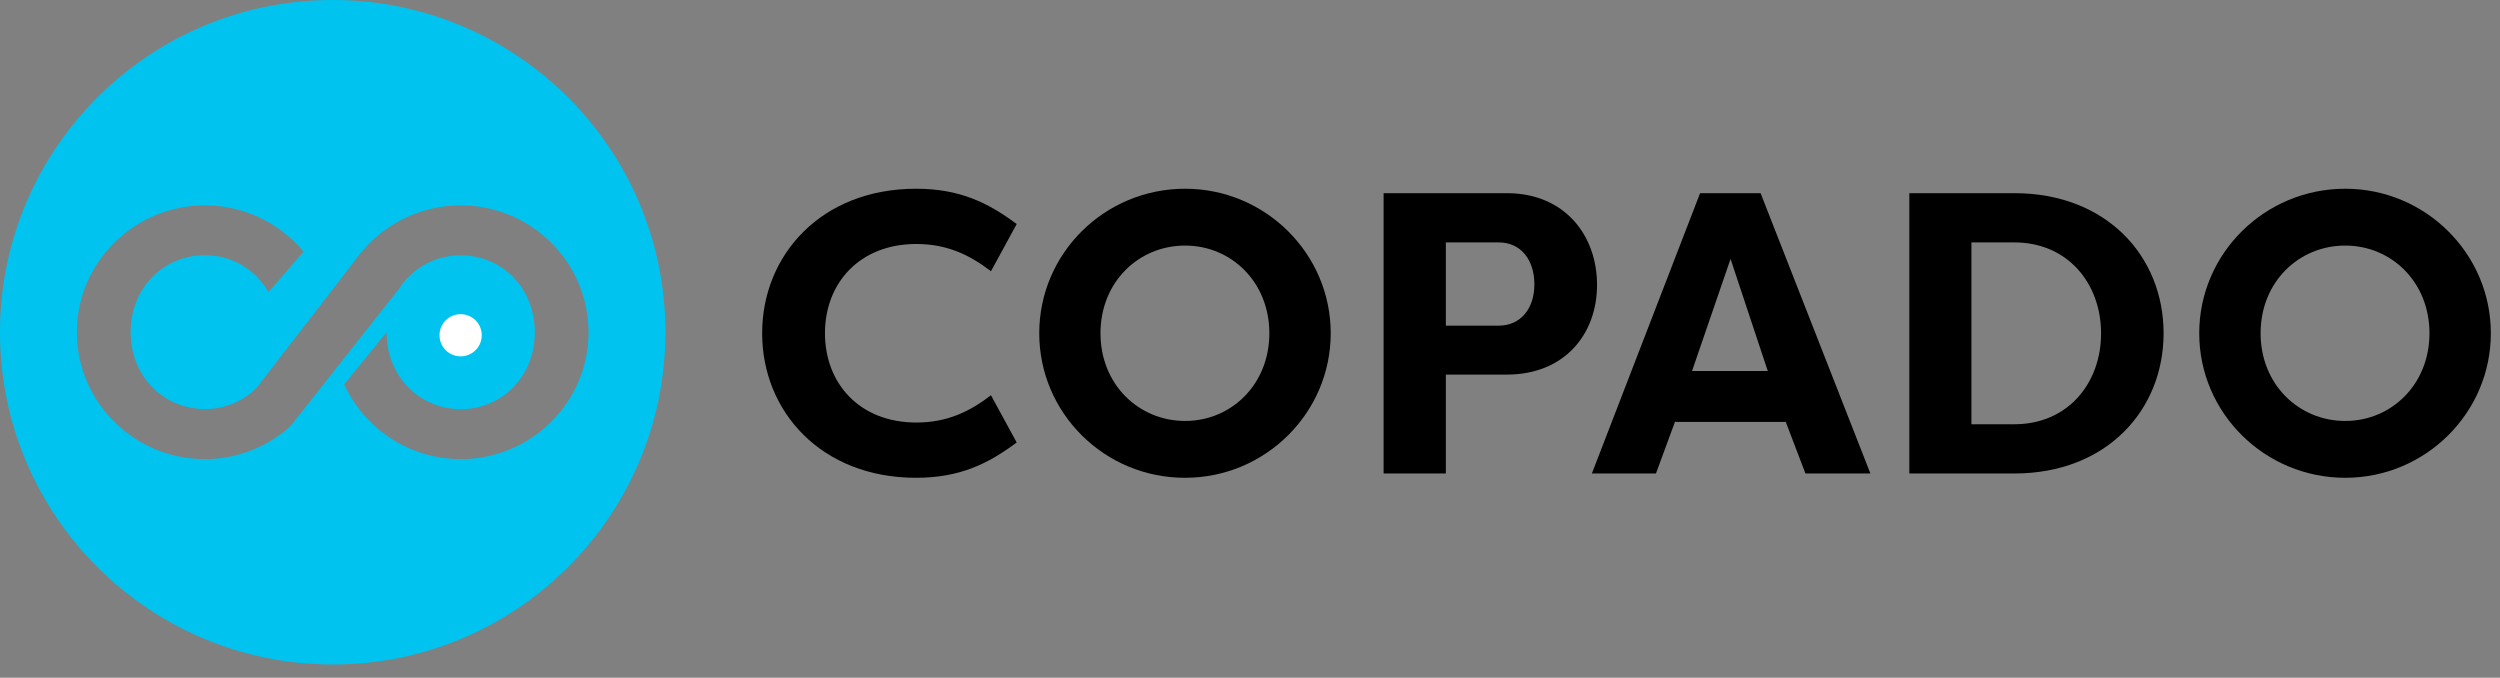 <svg width="166" height="45" viewBox="0 0 166 45" fill="none" xmlns="http://www.w3.org/2000/svg">
<rect x="0" y="0" width="166" height="45" fill="#808080" stroke="none"/>
<g clip-path="url(#clip0_7532_1954)">
<path d="M60.828 12.532C63.729 12.532 65.619 13.466 67.508 14.876L65.8 18.011C64.445 16.973 62.947 16.201 60.847 16.201C57.068 16.201 54.778 18.802 54.778 22.128C54.778 25.454 57.068 28.056 60.847 28.056C62.947 28.056 64.445 27.284 65.8 26.245L67.508 29.381C65.619 30.791 63.729 31.725 60.828 31.725C54.52 31.725 50.607 27.313 50.607 22.128C50.607 16.944 54.52 12.532 60.828 12.532Z" fill="black"/>
<path d="M78.692 12.532C84.018 12.532 88.36 16.839 88.36 22.128C88.36 27.417 84.018 31.725 78.692 31.725C73.339 31.735 69.006 27.427 69.006 22.128C69.006 16.83 73.339 12.532 78.692 12.532ZM78.692 27.951C81.756 27.951 84.285 25.53 84.285 22.128C84.285 18.726 81.756 16.306 78.692 16.306C75.601 16.306 73.072 18.726 73.072 22.128C73.072 25.53 75.61 27.951 78.692 27.951Z" fill="black"/>
<path d="M91.872 31.439V12.827H100.051C103.915 12.827 106.044 15.648 106.044 18.917C106.044 22.185 103.887 24.873 100.051 24.873H96.004V31.439H91.872ZM99.516 21.623C100.976 21.623 101.883 20.48 101.883 18.888C101.883 17.239 100.976 16.096 99.516 16.096H96.004V21.623H99.516Z" fill="black"/>
<path d="M105.7 31.439L112.886 12.827H116.903L124.194 31.439H119.881L118.554 27.961V28.018H111.235V27.961L109.956 31.439H105.7ZM112.351 24.635H117.38L114.909 17.192L112.351 24.635Z" fill="black"/>
<path d="M133.756 31.439H126.78V12.827H133.756C139.854 12.827 143.662 17.001 143.662 22.128C143.662 27.255 139.854 31.439 133.756 31.439ZM133.756 16.096H130.903V28.17H133.756C137.297 28.17 139.511 25.454 139.511 22.138C139.511 18.821 137.297 16.096 133.756 16.096Z" fill="black"/>
<path d="M155.725 12.532C161.05 12.532 165.392 16.839 165.392 22.128C165.392 27.417 161.05 31.725 155.725 31.725C150.371 31.725 146.029 27.417 146.029 22.128C146.029 16.839 150.371 12.532 155.725 12.532ZM155.725 27.951C158.788 27.951 161.317 25.53 161.317 22.128C161.317 18.726 158.788 16.306 155.725 16.306C152.633 16.306 150.104 18.726 150.104 22.128C150.104 25.53 152.642 27.951 155.725 27.951Z" fill="black"/>
<path d="M22.093 0C34.294 0 44.184 9.877 44.185 22.061C44.185 34.246 34.294 44.123 22.093 44.123C9.892 44.123 0 34.246 0 22.061C9.60042e-05 9.877 9.892 0 22.093 0ZM30.596 13.638C29.367 13.636 28.152 13.9 27.035 14.412C25.918 14.924 24.925 15.671 24.125 16.602V16.592L24.097 16.62C23.906 16.839 23.734 17.068 23.572 17.297L21.739 19.67L17.76 24.816L17.321 25.388L17.054 25.74C16.603 26.194 16.066 26.553 15.475 26.797C14.883 27.041 14.248 27.165 13.608 27.161C10.898 27.161 8.675 25.035 8.675 22.053C8.675 19.07 10.898 16.945 13.608 16.944C14.466 16.941 15.309 17.166 16.051 17.597C16.792 18.027 17.406 18.647 17.827 19.394L20.155 16.716C19.359 15.752 18.359 14.976 17.227 14.444C16.096 13.912 14.859 13.637 13.608 13.638C8.913 13.638 5.105 17.422 5.105 22.062C5.106 26.703 8.913 30.486 13.608 30.486C15.708 30.484 17.732 29.703 19.287 28.295L26.435 19.251V19.27C26.87 18.557 27.483 17.968 28.214 17.562C28.945 17.157 29.769 16.947 30.605 16.954C33.297 16.954 35.511 19.08 35.511 22.062C35.511 25.045 33.287 27.17 30.605 27.17C27.895 27.17 25.671 25.045 25.671 22.062L22.856 25.521C23.535 27.002 24.625 28.258 25.997 29.138C27.369 30.018 28.965 30.486 30.596 30.486C35.272 30.486 39.079 26.703 39.079 22.062C39.079 17.422 35.272 13.638 30.596 13.638Z" fill="#00C3EF"/>
<path d="M30.586 23.662C31.361 23.662 31.989 23.035 31.989 22.261C31.989 21.487 31.361 20.86 30.586 20.86C29.811 20.86 29.183 21.487 29.183 22.261C29.183 23.035 29.811 23.662 30.586 23.662Z" fill="white"/>
</g>
<defs>
<clipPath id="clip0_7532_1954">
<rect width="166" height="45" fill="white"/>
</clipPath>
</defs>
</svg>

